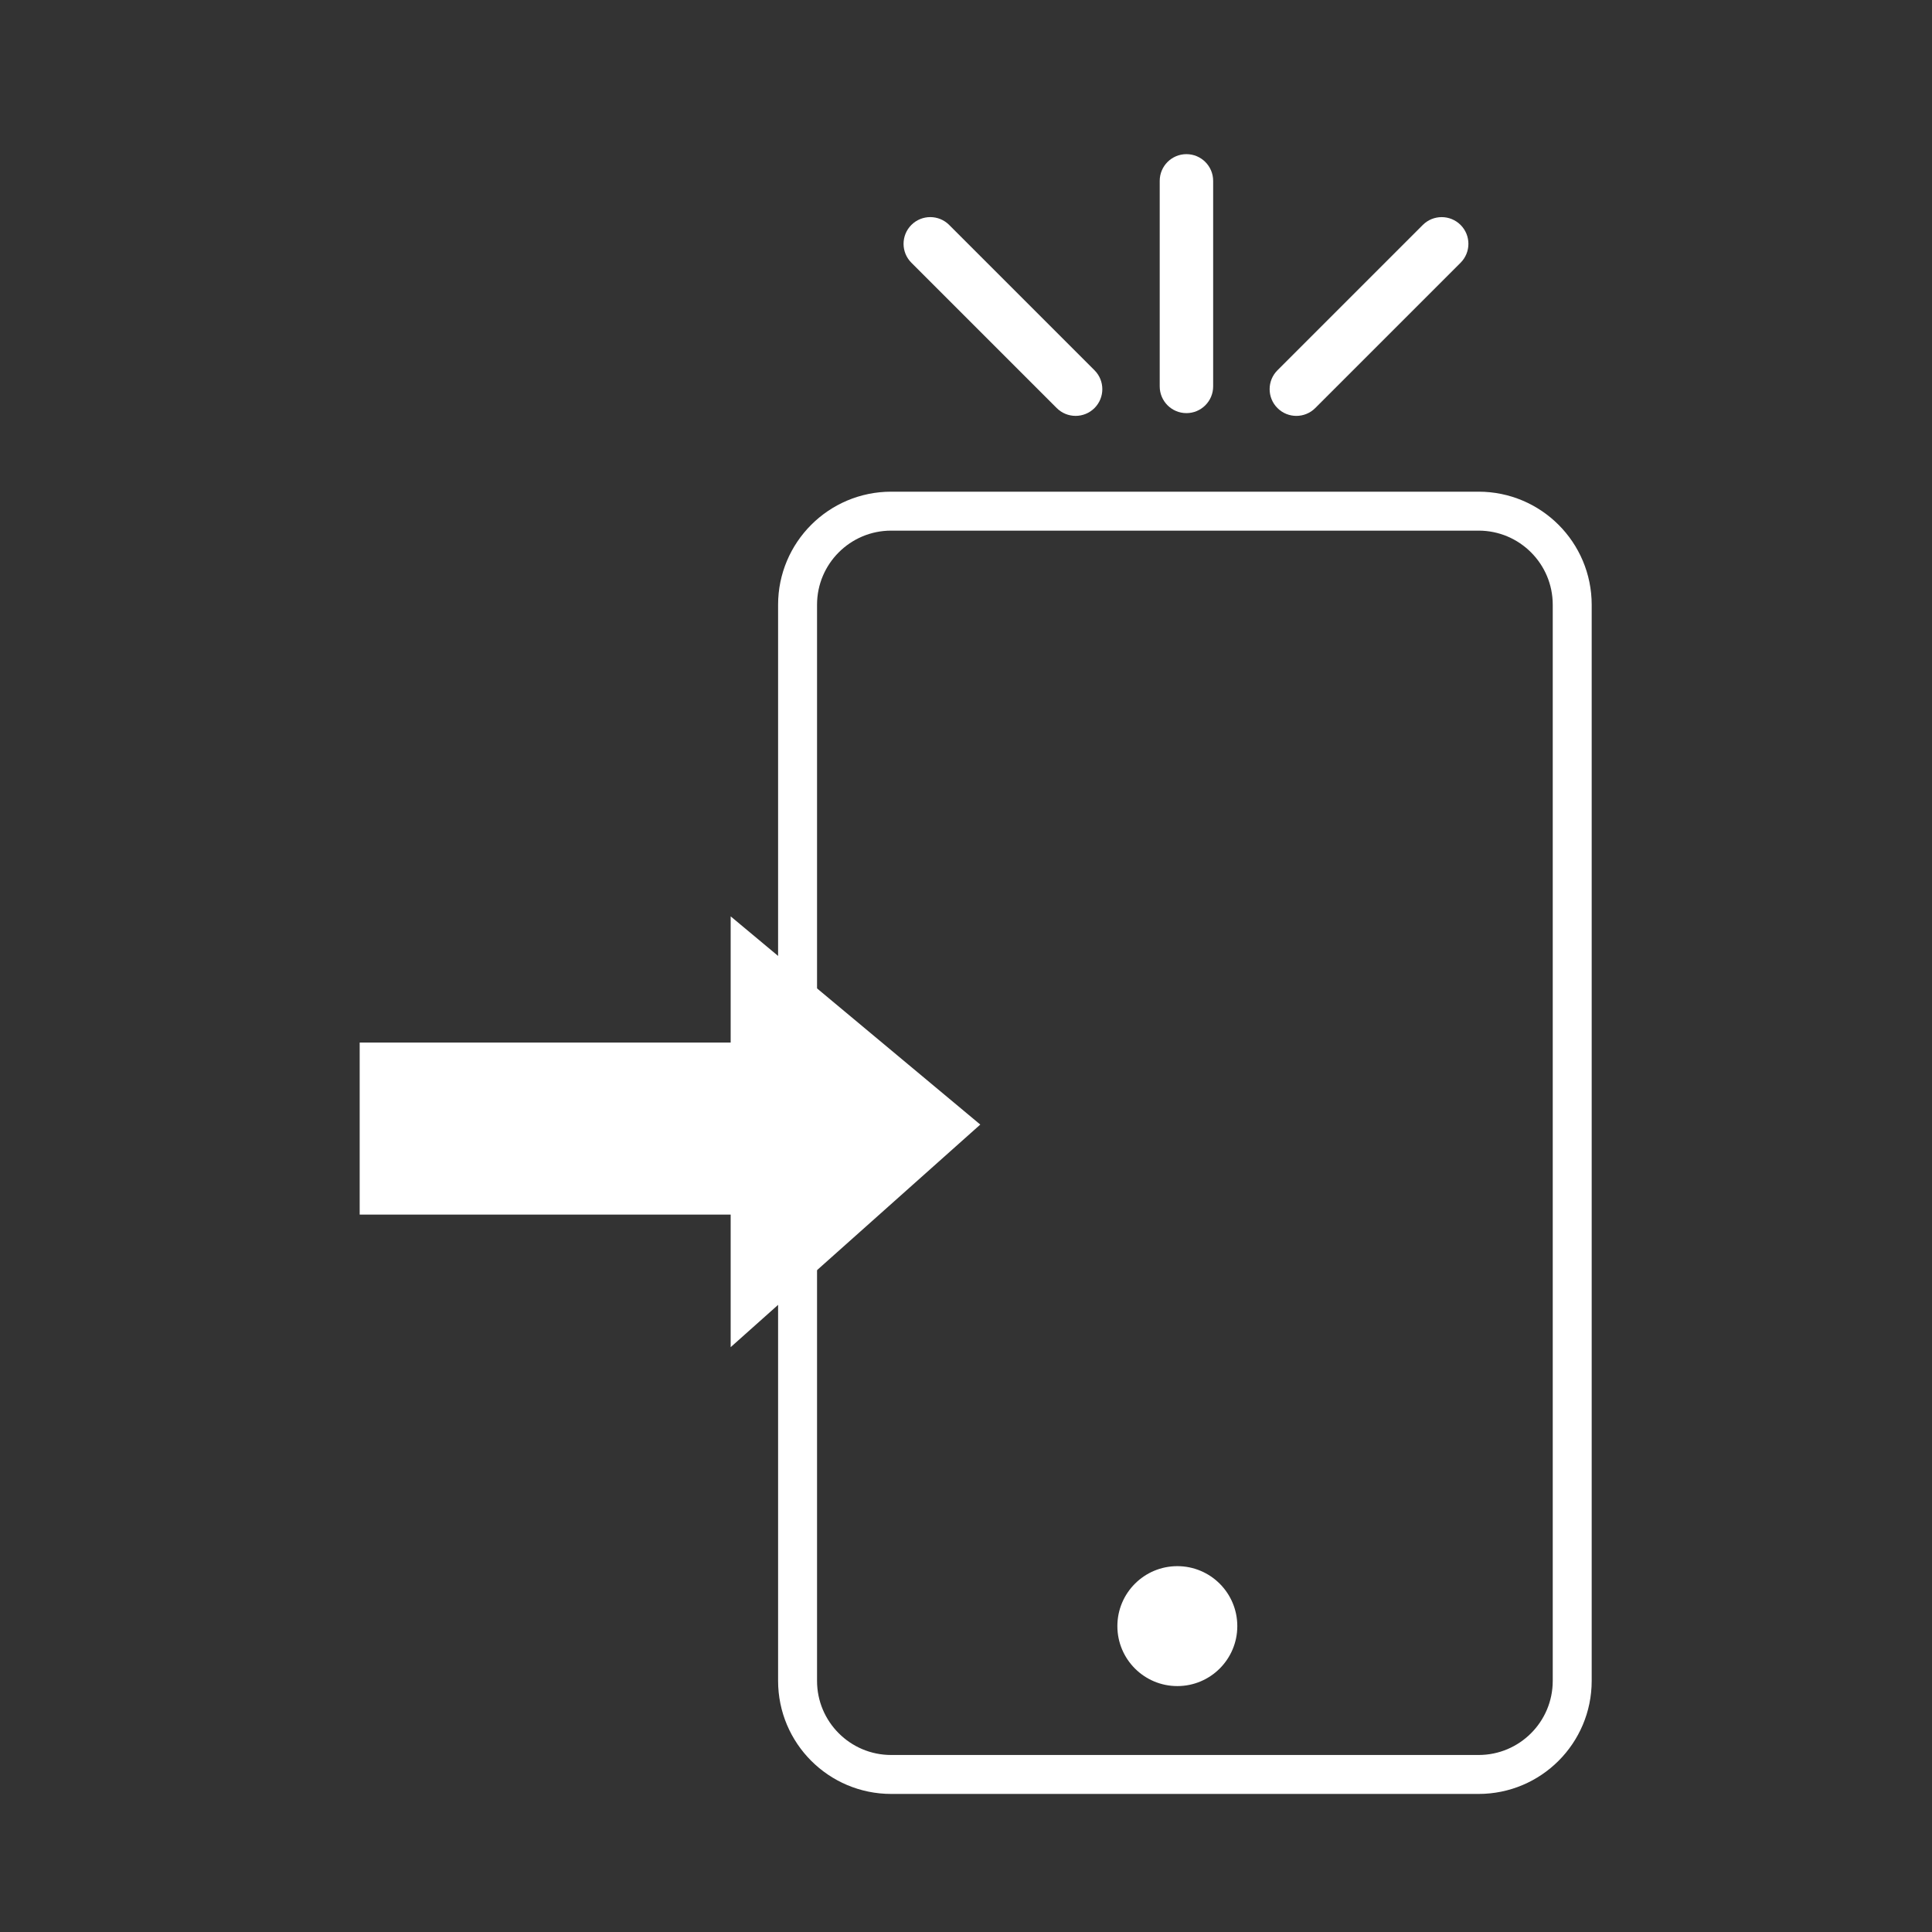 <svg width="188" height="188" viewBox="0 0 188 188" fill="none" xmlns="http://www.w3.org/2000/svg">
<rect x="0" y="0" width="188" height="188" fill="#333333" stroke="none"/>
<path d="M75.12 118.19V101.45H35V118.19H75.12Z" fill="white"/>
<path d="M71.1 89.17V131.09L95.39 109.43L71.1 89.17Z" fill="white"/>
<path d="M143.88 49.74H86.72C81.689 49.74 77.61 53.819 77.61 58.85V163.56C77.61 168.591 81.689 172.67 86.72 172.67H143.88C148.911 172.67 152.99 168.591 152.99 163.56V58.85C152.99 53.819 148.911 49.74 143.88 49.74Z" stroke="white" stroke-width="3.79" stroke-miterlimit="10" stroke-linecap="round"/>
<path d="M120.4 158.235C120.4 155.012 117.788 152.4 114.565 152.4C111.342 152.4 108.73 155.012 108.73 158.235C108.73 161.457 111.342 164.07 114.565 164.07C117.788 164.07 120.4 161.457 120.4 158.235Z" fill="white"/>
<path d="M118.05 17.6C118.05 16.164 116.886 15 115.45 15C114.014 15 112.85 16.164 112.85 17.6V37.6C112.85 39.036 114.014 40.2 115.45 40.2C116.886 40.2 118.05 39.036 118.05 37.6V17.6Z" fill="white"/>
<path d="M92.362 21.888C91.347 20.872 89.7 20.872 88.685 21.888C87.67 22.903 87.67 24.549 88.685 25.565L102.827 39.707C103.842 40.722 105.489 40.722 106.504 39.707C107.519 38.691 107.519 37.045 106.504 36.03L92.362 21.888Z" fill="white"/>
<path d="M142.127 25.566C143.142 24.551 143.142 22.905 142.127 21.889C141.111 20.874 139.465 20.874 138.45 21.889L124.308 36.031C123.292 37.047 123.292 38.693 124.308 39.708C125.323 40.724 126.969 40.724 127.984 39.708L142.127 25.566Z" fill="white"/>
</svg>
